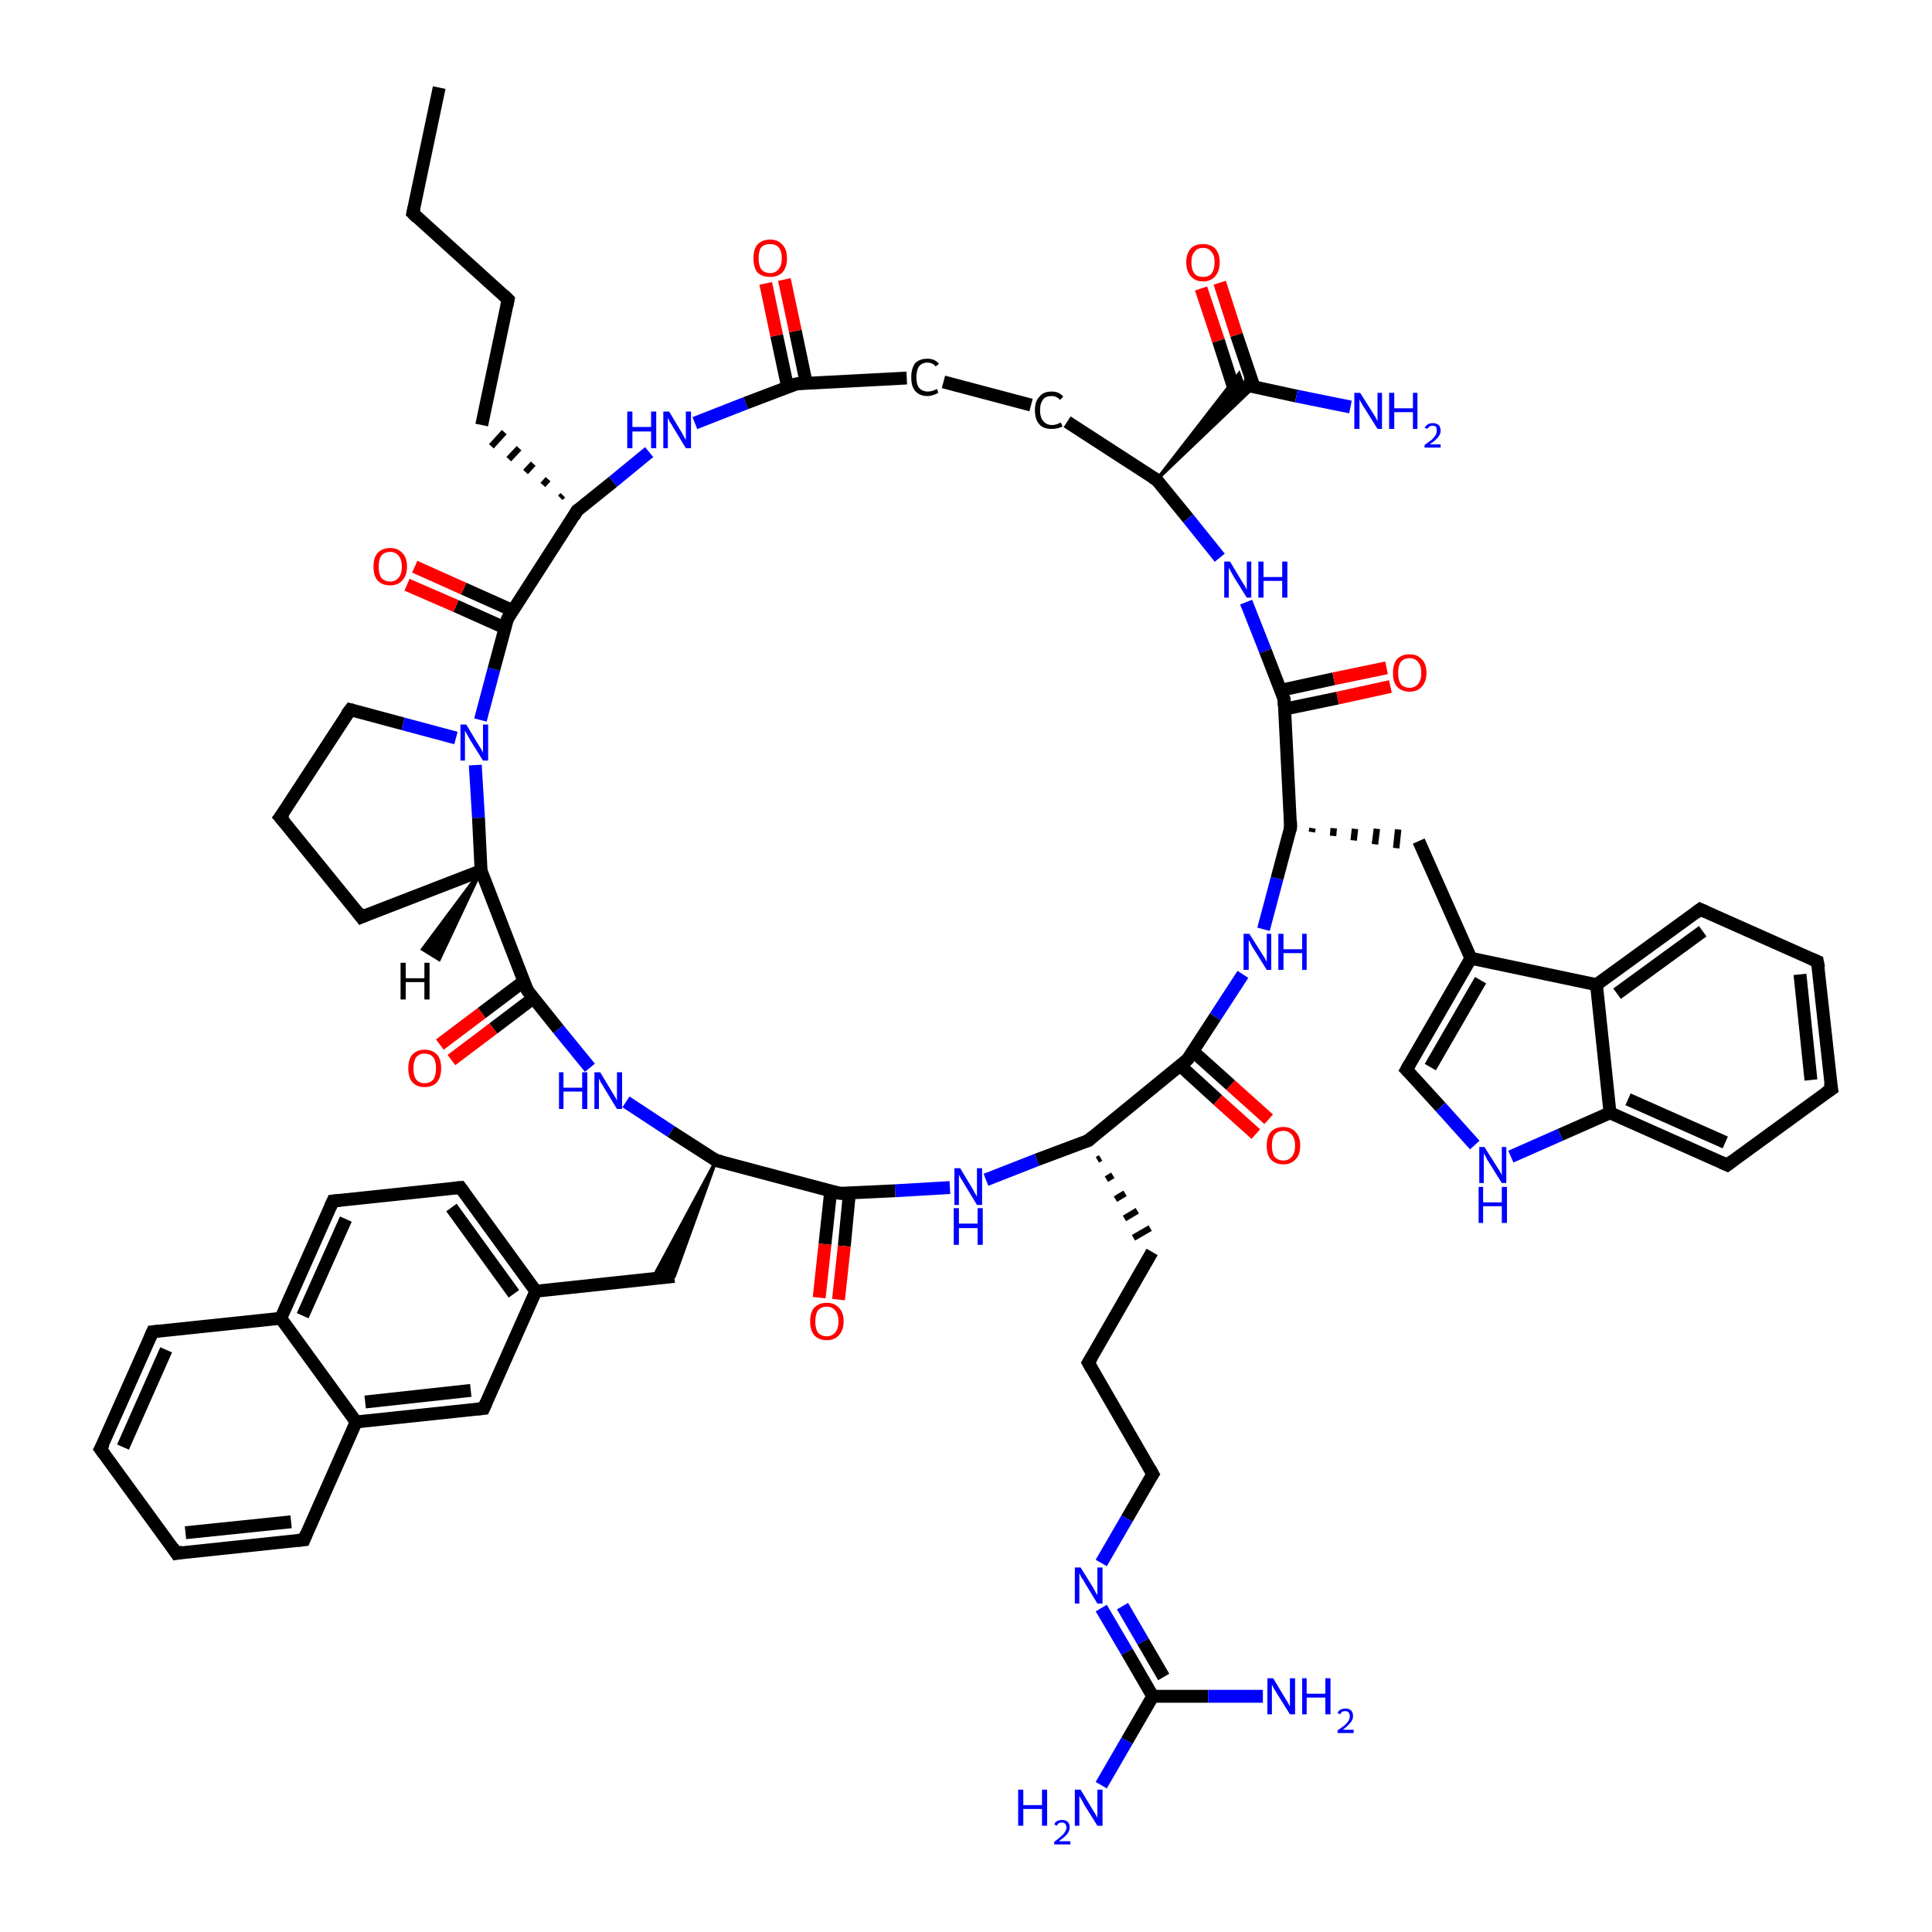 <?xml version='1.0' encoding='iso-8859-1'?>
<svg version='1.1' baseProfile='full'
              xmlns='http://www.w3.org/2000/svg'
                      xmlns:rdkit='http://www.rdkit.org/xml'
                      xmlns:xlink='http://www.w3.org/1999/xlink'
                  xml:space='preserve'
width='300px' height='300px' viewBox='0 0 300 300'>
<!-- END OF HEADER -->
<rect style='opacity:1.0;fill:#FFFFFF;stroke:none' width='300.0' height='300.0' x='0.0' y='0.0'> </rect>
<path class='bond-0 atom-0 atom-1' d='M 68.2,13.6 L 64.1,33.1' style='fill:none;fill-rule:evenodd;stroke:#000000;stroke-width:2.0px;stroke-linecap:butt;stroke-linejoin:miter;stroke-opacity:1' />
<path class='bond-1 atom-1 atom-2' d='M 64.1,33.1 L 78.9,46.5' style='fill:none;fill-rule:evenodd;stroke:#000000;stroke-width:2.0px;stroke-linecap:butt;stroke-linejoin:miter;stroke-opacity:1' />
<path class='bond-2 atom-2 atom-3' d='M 78.9,46.5 L 74.8,66.0' style='fill:none;fill-rule:evenodd;stroke:#000000;stroke-width:2.0px;stroke-linecap:butt;stroke-linejoin:miter;stroke-opacity:1' />
<path class='bond-3 atom-4 atom-3' d='M 87.4,76.9 L 87.0,77.3' style='fill:none;fill-rule:evenodd;stroke:#000000;stroke-width:1.0px;stroke-linecap:butt;stroke-linejoin:miter;stroke-opacity:1' />
<path class='bond-3 atom-4 atom-3' d='M 85.1,74.4 L 84.3,75.3' style='fill:none;fill-rule:evenodd;stroke:#000000;stroke-width:1.0px;stroke-linecap:butt;stroke-linejoin:miter;stroke-opacity:1' />
<path class='bond-3 atom-4 atom-3' d='M 82.8,72.0 L 81.6,73.3' style='fill:none;fill-rule:evenodd;stroke:#000000;stroke-width:1.0px;stroke-linecap:butt;stroke-linejoin:miter;stroke-opacity:1' />
<path class='bond-3 atom-4 atom-3' d='M 80.6,69.6 L 79.0,71.3' style='fill:none;fill-rule:evenodd;stroke:#000000;stroke-width:1.0px;stroke-linecap:butt;stroke-linejoin:miter;stroke-opacity:1' />
<path class='bond-3 atom-4 atom-3' d='M 78.3,67.1 L 76.3,69.3' style='fill:none;fill-rule:evenodd;stroke:#000000;stroke-width:1.0px;stroke-linecap:butt;stroke-linejoin:miter;stroke-opacity:1' />
<path class='bond-4 atom-4 atom-5' d='M 89.6,79.3 L 95.2,74.8' style='fill:none;fill-rule:evenodd;stroke:#000000;stroke-width:2.0px;stroke-linecap:butt;stroke-linejoin:miter;stroke-opacity:1' />
<path class='bond-4 atom-4 atom-5' d='M 95.2,74.8 L 100.8,70.2' style='fill:none;fill-rule:evenodd;stroke:#0000FF;stroke-width:2.0px;stroke-linecap:butt;stroke-linejoin:miter;stroke-opacity:1' />
<path class='bond-5 atom-5 atom-6' d='M 107.9,65.7 L 115.8,62.6' style='fill:none;fill-rule:evenodd;stroke:#0000FF;stroke-width:2.0px;stroke-linecap:butt;stroke-linejoin:miter;stroke-opacity:1' />
<path class='bond-5 atom-5 atom-6' d='M 115.8,62.6 L 123.7,59.6' style='fill:none;fill-rule:evenodd;stroke:#000000;stroke-width:2.0px;stroke-linecap:butt;stroke-linejoin:miter;stroke-opacity:1' />
<path class='bond-6 atom-6 atom-7' d='M 125.2,59.5 L 123.5,51.4' style='fill:none;fill-rule:evenodd;stroke:#000000;stroke-width:2.0px;stroke-linecap:butt;stroke-linejoin:miter;stroke-opacity:1' />
<path class='bond-6 atom-6 atom-7' d='M 123.5,51.4 L 121.8,43.4' style='fill:none;fill-rule:evenodd;stroke:#FF0000;stroke-width:2.0px;stroke-linecap:butt;stroke-linejoin:miter;stroke-opacity:1' />
<path class='bond-6 atom-6 atom-7' d='M 122.3,60.1 L 120.6,52.1' style='fill:none;fill-rule:evenodd;stroke:#000000;stroke-width:2.0px;stroke-linecap:butt;stroke-linejoin:miter;stroke-opacity:1' />
<path class='bond-6 atom-6 atom-7' d='M 120.6,52.1 L 118.9,44.0' style='fill:none;fill-rule:evenodd;stroke:#FF0000;stroke-width:2.0px;stroke-linecap:butt;stroke-linejoin:miter;stroke-opacity:1' />
<path class='bond-7 atom-6 atom-8' d='M 123.7,59.6 L 140.8,58.7' style='fill:none;fill-rule:evenodd;stroke:#000000;stroke-width:2.0px;stroke-linecap:butt;stroke-linejoin:miter;stroke-opacity:1' />
<path class='bond-8 atom-8 atom-9' d='M 146.5,59.3 L 160.1,62.9' style='fill:none;fill-rule:evenodd;stroke:#000000;stroke-width:2.0px;stroke-linecap:butt;stroke-linejoin:miter;stroke-opacity:1' />
<path class='bond-9 atom-9 atom-10' d='M 165.7,65.5 L 179.6,74.5' style='fill:none;fill-rule:evenodd;stroke:#000000;stroke-width:2.0px;stroke-linecap:butt;stroke-linejoin:miter;stroke-opacity:1' />
<path class='bond-10 atom-10 atom-11' d='M 179.6,74.5 L 184.5,80.5' style='fill:none;fill-rule:evenodd;stroke:#000000;stroke-width:2.0px;stroke-linecap:butt;stroke-linejoin:miter;stroke-opacity:1' />
<path class='bond-10 atom-10 atom-11' d='M 184.5,80.5 L 189.4,86.6' style='fill:none;fill-rule:evenodd;stroke:#0000FF;stroke-width:2.0px;stroke-linecap:butt;stroke-linejoin:miter;stroke-opacity:1' />
<path class='bond-11 atom-11 atom-12' d='M 193.5,93.5 L 196.5,101.1' style='fill:none;fill-rule:evenodd;stroke:#0000FF;stroke-width:2.0px;stroke-linecap:butt;stroke-linejoin:miter;stroke-opacity:1' />
<path class='bond-11 atom-11 atom-12' d='M 196.5,101.1 L 199.4,108.6' style='fill:none;fill-rule:evenodd;stroke:#000000;stroke-width:2.0px;stroke-linecap:butt;stroke-linejoin:miter;stroke-opacity:1' />
<path class='bond-12 atom-12 atom-13' d='M 199.5,110.1 L 207.7,108.4' style='fill:none;fill-rule:evenodd;stroke:#000000;stroke-width:2.0px;stroke-linecap:butt;stroke-linejoin:miter;stroke-opacity:1' />
<path class='bond-12 atom-12 atom-13' d='M 207.7,108.4 L 215.9,106.6' style='fill:none;fill-rule:evenodd;stroke:#FF0000;stroke-width:2.0px;stroke-linecap:butt;stroke-linejoin:miter;stroke-opacity:1' />
<path class='bond-12 atom-12 atom-13' d='M 198.8,107.2 L 207.1,105.4' style='fill:none;fill-rule:evenodd;stroke:#000000;stroke-width:2.0px;stroke-linecap:butt;stroke-linejoin:miter;stroke-opacity:1' />
<path class='bond-12 atom-12 atom-13' d='M 207.1,105.4 L 215.3,103.7' style='fill:none;fill-rule:evenodd;stroke:#FF0000;stroke-width:2.0px;stroke-linecap:butt;stroke-linejoin:miter;stroke-opacity:1' />
<path class='bond-13 atom-12 atom-14' d='M 199.4,108.6 L 200.4,128.5' style='fill:none;fill-rule:evenodd;stroke:#000000;stroke-width:2.0px;stroke-linecap:butt;stroke-linejoin:miter;stroke-opacity:1' />
<path class='bond-14 atom-14 atom-15' d='M 203.7,129.2 L 203.8,128.6' style='fill:none;fill-rule:evenodd;stroke:#000000;stroke-width:1.0px;stroke-linecap:butt;stroke-linejoin:miter;stroke-opacity:1' />
<path class='bond-14 atom-14 atom-15' d='M 207.0,129.8 L 207.1,128.6' style='fill:none;fill-rule:evenodd;stroke:#000000;stroke-width:1.0px;stroke-linecap:butt;stroke-linejoin:miter;stroke-opacity:1' />
<path class='bond-14 atom-14 atom-15' d='M 210.2,130.5 L 210.4,128.7' style='fill:none;fill-rule:evenodd;stroke:#000000;stroke-width:1.0px;stroke-linecap:butt;stroke-linejoin:miter;stroke-opacity:1' />
<path class='bond-14 atom-14 atom-15' d='M 213.5,131.1 L 213.8,128.7' style='fill:none;fill-rule:evenodd;stroke:#000000;stroke-width:1.0px;stroke-linecap:butt;stroke-linejoin:miter;stroke-opacity:1' />
<path class='bond-14 atom-14 atom-15' d='M 216.8,131.7 L 217.1,128.8' style='fill:none;fill-rule:evenodd;stroke:#000000;stroke-width:1.0px;stroke-linecap:butt;stroke-linejoin:miter;stroke-opacity:1' />
<path class='bond-15 atom-15 atom-16' d='M 220.3,130.6 L 228.4,148.8' style='fill:none;fill-rule:evenodd;stroke:#000000;stroke-width:2.0px;stroke-linecap:butt;stroke-linejoin:miter;stroke-opacity:1' />
<path class='bond-16 atom-16 atom-17' d='M 228.4,148.8 L 218.4,166.1' style='fill:none;fill-rule:evenodd;stroke:#000000;stroke-width:2.0px;stroke-linecap:butt;stroke-linejoin:miter;stroke-opacity:1' />
<path class='bond-16 atom-16 atom-17' d='M 229.9,152.2 L 222.1,165.7' style='fill:none;fill-rule:evenodd;stroke:#000000;stroke-width:2.0px;stroke-linecap:butt;stroke-linejoin:miter;stroke-opacity:1' />
<path class='bond-17 atom-17 atom-18' d='M 218.4,166.1 L 223.7,171.9' style='fill:none;fill-rule:evenodd;stroke:#000000;stroke-width:2.0px;stroke-linecap:butt;stroke-linejoin:miter;stroke-opacity:1' />
<path class='bond-17 atom-17 atom-18' d='M 223.7,171.9 L 229.0,177.8' style='fill:none;fill-rule:evenodd;stroke:#0000FF;stroke-width:2.0px;stroke-linecap:butt;stroke-linejoin:miter;stroke-opacity:1' />
<path class='bond-18 atom-18 atom-19' d='M 234.6,179.6 L 242.3,176.2' style='fill:none;fill-rule:evenodd;stroke:#0000FF;stroke-width:2.0px;stroke-linecap:butt;stroke-linejoin:miter;stroke-opacity:1' />
<path class='bond-18 atom-18 atom-19' d='M 242.3,176.2 L 250.0,172.8' style='fill:none;fill-rule:evenodd;stroke:#000000;stroke-width:2.0px;stroke-linecap:butt;stroke-linejoin:miter;stroke-opacity:1' />
<path class='bond-19 atom-19 atom-20' d='M 250.0,172.8 L 268.2,180.9' style='fill:none;fill-rule:evenodd;stroke:#000000;stroke-width:2.0px;stroke-linecap:butt;stroke-linejoin:miter;stroke-opacity:1' />
<path class='bond-19 atom-19 atom-20' d='M 252.8,170.7 L 267.9,177.4' style='fill:none;fill-rule:evenodd;stroke:#000000;stroke-width:2.0px;stroke-linecap:butt;stroke-linejoin:miter;stroke-opacity:1' />
<path class='bond-20 atom-20 atom-21' d='M 268.2,180.9 L 284.4,169.1' style='fill:none;fill-rule:evenodd;stroke:#000000;stroke-width:2.0px;stroke-linecap:butt;stroke-linejoin:miter;stroke-opacity:1' />
<path class='bond-21 atom-21 atom-22' d='M 284.4,169.1 L 282.2,149.3' style='fill:none;fill-rule:evenodd;stroke:#000000;stroke-width:2.0px;stroke-linecap:butt;stroke-linejoin:miter;stroke-opacity:1' />
<path class='bond-21 atom-21 atom-22' d='M 281.2,167.7 L 279.5,151.3' style='fill:none;fill-rule:evenodd;stroke:#000000;stroke-width:2.0px;stroke-linecap:butt;stroke-linejoin:miter;stroke-opacity:1' />
<path class='bond-22 atom-22 atom-23' d='M 282.2,149.3 L 264.0,141.2' style='fill:none;fill-rule:evenodd;stroke:#000000;stroke-width:2.0px;stroke-linecap:butt;stroke-linejoin:miter;stroke-opacity:1' />
<path class='bond-23 atom-23 atom-24' d='M 264.0,141.2 L 247.9,152.9' style='fill:none;fill-rule:evenodd;stroke:#000000;stroke-width:2.0px;stroke-linecap:butt;stroke-linejoin:miter;stroke-opacity:1' />
<path class='bond-23 atom-23 atom-24' d='M 264.4,144.6 L 251.1,154.3' style='fill:none;fill-rule:evenodd;stroke:#000000;stroke-width:2.0px;stroke-linecap:butt;stroke-linejoin:miter;stroke-opacity:1' />
<path class='bond-24 atom-14 atom-25' d='M 200.4,128.5 L 198.3,136.4' style='fill:none;fill-rule:evenodd;stroke:#000000;stroke-width:2.0px;stroke-linecap:butt;stroke-linejoin:miter;stroke-opacity:1' />
<path class='bond-24 atom-14 atom-25' d='M 198.3,136.4 L 196.2,144.3' style='fill:none;fill-rule:evenodd;stroke:#0000FF;stroke-width:2.0px;stroke-linecap:butt;stroke-linejoin:miter;stroke-opacity:1' />
<path class='bond-25 atom-25 atom-26' d='M 193.0,151.3 L 188.7,157.9' style='fill:none;fill-rule:evenodd;stroke:#0000FF;stroke-width:2.0px;stroke-linecap:butt;stroke-linejoin:miter;stroke-opacity:1' />
<path class='bond-25 atom-25 atom-26' d='M 188.7,157.9 L 184.4,164.5' style='fill:none;fill-rule:evenodd;stroke:#000000;stroke-width:2.0px;stroke-linecap:butt;stroke-linejoin:miter;stroke-opacity:1' />
<path class='bond-26 atom-26 atom-27' d='M 183.3,165.5 L 189.1,170.8' style='fill:none;fill-rule:evenodd;stroke:#000000;stroke-width:2.0px;stroke-linecap:butt;stroke-linejoin:miter;stroke-opacity:1' />
<path class='bond-26 atom-26 atom-27' d='M 189.1,170.8 L 195.0,176.1' style='fill:none;fill-rule:evenodd;stroke:#FF0000;stroke-width:2.0px;stroke-linecap:butt;stroke-linejoin:miter;stroke-opacity:1' />
<path class='bond-26 atom-26 atom-27' d='M 185.3,163.3 L 191.1,168.5' style='fill:none;fill-rule:evenodd;stroke:#000000;stroke-width:2.0px;stroke-linecap:butt;stroke-linejoin:miter;stroke-opacity:1' />
<path class='bond-26 atom-26 atom-27' d='M 191.1,168.5 L 197.0,173.8' style='fill:none;fill-rule:evenodd;stroke:#FF0000;stroke-width:2.0px;stroke-linecap:butt;stroke-linejoin:miter;stroke-opacity:1' />
<path class='bond-27 atom-26 atom-28' d='M 184.4,164.5 L 169.0,177.1' style='fill:none;fill-rule:evenodd;stroke:#000000;stroke-width:2.0px;stroke-linecap:butt;stroke-linejoin:miter;stroke-opacity:1' />
<path class='bond-28 atom-28 atom-29' d='M 170.4,180.1 L 170.9,179.8' style='fill:none;fill-rule:evenodd;stroke:#000000;stroke-width:1.0px;stroke-linecap:butt;stroke-linejoin:miter;stroke-opacity:1' />
<path class='bond-28 atom-28 atom-29' d='M 171.8,183.1 L 172.8,182.5' style='fill:none;fill-rule:evenodd;stroke:#000000;stroke-width:1.0px;stroke-linecap:butt;stroke-linejoin:miter;stroke-opacity:1' />
<path class='bond-28 atom-28 atom-29' d='M 173.2,186.2 L 174.7,185.3' style='fill:none;fill-rule:evenodd;stroke:#000000;stroke-width:1.0px;stroke-linecap:butt;stroke-linejoin:miter;stroke-opacity:1' />
<path class='bond-28 atom-28 atom-29' d='M 174.6,189.2 L 176.6,188.0' style='fill:none;fill-rule:evenodd;stroke:#000000;stroke-width:1.0px;stroke-linecap:butt;stroke-linejoin:miter;stroke-opacity:1' />
<path class='bond-28 atom-28 atom-29' d='M 176.0,192.2 L 178.6,190.7' style='fill:none;fill-rule:evenodd;stroke:#000000;stroke-width:1.0px;stroke-linecap:butt;stroke-linejoin:miter;stroke-opacity:1' />
<path class='bond-29 atom-29 atom-30' d='M 178.9,194.4 L 169.0,211.6' style='fill:none;fill-rule:evenodd;stroke:#000000;stroke-width:2.0px;stroke-linecap:butt;stroke-linejoin:miter;stroke-opacity:1' />
<path class='bond-30 atom-30 atom-31' d='M 169.0,211.6 L 179.0,228.9' style='fill:none;fill-rule:evenodd;stroke:#000000;stroke-width:2.0px;stroke-linecap:butt;stroke-linejoin:miter;stroke-opacity:1' />
<path class='bond-31 atom-31 atom-32' d='M 179.0,228.9 L 175.0,235.8' style='fill:none;fill-rule:evenodd;stroke:#000000;stroke-width:2.0px;stroke-linecap:butt;stroke-linejoin:miter;stroke-opacity:1' />
<path class='bond-31 atom-31 atom-32' d='M 175.0,235.8 L 171.0,242.7' style='fill:none;fill-rule:evenodd;stroke:#0000FF;stroke-width:2.0px;stroke-linecap:butt;stroke-linejoin:miter;stroke-opacity:1' />
<path class='bond-32 atom-32 atom-33' d='M 171.0,249.7 L 175.0,256.5' style='fill:none;fill-rule:evenodd;stroke:#0000FF;stroke-width:2.0px;stroke-linecap:butt;stroke-linejoin:miter;stroke-opacity:1' />
<path class='bond-32 atom-32 atom-33' d='M 175.0,256.5 L 179.0,263.4' style='fill:none;fill-rule:evenodd;stroke:#000000;stroke-width:2.0px;stroke-linecap:butt;stroke-linejoin:miter;stroke-opacity:1' />
<path class='bond-32 atom-32 atom-33' d='M 174.3,249.4 L 177.5,254.9' style='fill:none;fill-rule:evenodd;stroke:#0000FF;stroke-width:2.0px;stroke-linecap:butt;stroke-linejoin:miter;stroke-opacity:1' />
<path class='bond-32 atom-32 atom-33' d='M 177.5,254.9 L 180.7,260.4' style='fill:none;fill-rule:evenodd;stroke:#000000;stroke-width:2.0px;stroke-linecap:butt;stroke-linejoin:miter;stroke-opacity:1' />
<path class='bond-33 atom-33 atom-34' d='M 179.0,263.4 L 175.0,270.3' style='fill:none;fill-rule:evenodd;stroke:#000000;stroke-width:2.0px;stroke-linecap:butt;stroke-linejoin:miter;stroke-opacity:1' />
<path class='bond-33 atom-33 atom-34' d='M 175.0,270.3 L 171.0,277.2' style='fill:none;fill-rule:evenodd;stroke:#0000FF;stroke-width:2.0px;stroke-linecap:butt;stroke-linejoin:miter;stroke-opacity:1' />
<path class='bond-34 atom-33 atom-35' d='M 179.0,263.4 L 187.6,263.4' style='fill:none;fill-rule:evenodd;stroke:#000000;stroke-width:2.0px;stroke-linecap:butt;stroke-linejoin:miter;stroke-opacity:1' />
<path class='bond-34 atom-33 atom-35' d='M 187.6,263.4 L 196.1,263.4' style='fill:none;fill-rule:evenodd;stroke:#0000FF;stroke-width:2.0px;stroke-linecap:butt;stroke-linejoin:miter;stroke-opacity:1' />
<path class='bond-35 atom-28 atom-36' d='M 169.0,177.1 L 161.0,180.1' style='fill:none;fill-rule:evenodd;stroke:#000000;stroke-width:2.0px;stroke-linecap:butt;stroke-linejoin:miter;stroke-opacity:1' />
<path class='bond-35 atom-28 atom-36' d='M 161.0,180.1 L 153.1,183.2' style='fill:none;fill-rule:evenodd;stroke:#0000FF;stroke-width:2.0px;stroke-linecap:butt;stroke-linejoin:miter;stroke-opacity:1' />
<path class='bond-36 atom-36 atom-37' d='M 147.5,184.4 L 139.0,184.9' style='fill:none;fill-rule:evenodd;stroke:#0000FF;stroke-width:2.0px;stroke-linecap:butt;stroke-linejoin:miter;stroke-opacity:1' />
<path class='bond-36 atom-36 atom-37' d='M 139.0,184.9 L 130.4,185.3' style='fill:none;fill-rule:evenodd;stroke:#000000;stroke-width:2.0px;stroke-linecap:butt;stroke-linejoin:miter;stroke-opacity:1' />
<path class='bond-37 atom-37 atom-38' d='M 129.0,184.9 L 128.1,193.2' style='fill:none;fill-rule:evenodd;stroke:#000000;stroke-width:2.0px;stroke-linecap:butt;stroke-linejoin:miter;stroke-opacity:1' />
<path class='bond-37 atom-37 atom-38' d='M 128.1,193.2 L 127.2,201.5' style='fill:none;fill-rule:evenodd;stroke:#FF0000;stroke-width:2.0px;stroke-linecap:butt;stroke-linejoin:miter;stroke-opacity:1' />
<path class='bond-37 atom-37 atom-38' d='M 131.9,185.2 L 131.1,193.5' style='fill:none;fill-rule:evenodd;stroke:#000000;stroke-width:2.0px;stroke-linecap:butt;stroke-linejoin:miter;stroke-opacity:1' />
<path class='bond-37 atom-37 atom-38' d='M 131.1,193.5 L 130.2,201.8' style='fill:none;fill-rule:evenodd;stroke:#FF0000;stroke-width:2.0px;stroke-linecap:butt;stroke-linejoin:miter;stroke-opacity:1' />
<path class='bond-38 atom-37 atom-39' d='M 130.4,185.3 L 111.2,180.2' style='fill:none;fill-rule:evenodd;stroke:#000000;stroke-width:2.0px;stroke-linecap:butt;stroke-linejoin:miter;stroke-opacity:1' />
<path class='bond-39 atom-39 atom-40' d='M 111.2,180.2 L 104.7,198.2 L 101.3,198.6 Z' style='fill:#000000;fill-rule:evenodd;fill-opacity:1;stroke:#000000;stroke-width:0.5px;stroke-linecap:butt;stroke-linejoin:miter;stroke-opacity:1;' />
<path class='bond-40 atom-40 atom-41' d='M 104.7,198.2 L 83.2,200.5' style='fill:none;fill-rule:evenodd;stroke:#000000;stroke-width:2.0px;stroke-linecap:butt;stroke-linejoin:miter;stroke-opacity:1' />
<path class='bond-41 atom-41 atom-42' d='M 83.2,200.5 L 71.5,184.4' style='fill:none;fill-rule:evenodd;stroke:#000000;stroke-width:2.0px;stroke-linecap:butt;stroke-linejoin:miter;stroke-opacity:1' />
<path class='bond-41 atom-41 atom-42' d='M 79.8,200.9 L 70.1,187.5' style='fill:none;fill-rule:evenodd;stroke:#000000;stroke-width:2.0px;stroke-linecap:butt;stroke-linejoin:miter;stroke-opacity:1' />
<path class='bond-42 atom-42 atom-43' d='M 71.5,184.4 L 51.7,186.5' style='fill:none;fill-rule:evenodd;stroke:#000000;stroke-width:2.0px;stroke-linecap:butt;stroke-linejoin:miter;stroke-opacity:1' />
<path class='bond-43 atom-43 atom-44' d='M 51.7,186.5 L 43.6,204.7' style='fill:none;fill-rule:evenodd;stroke:#000000;stroke-width:2.0px;stroke-linecap:butt;stroke-linejoin:miter;stroke-opacity:1' />
<path class='bond-43 atom-43 atom-44' d='M 53.7,189.3 L 47.0,204.3' style='fill:none;fill-rule:evenodd;stroke:#000000;stroke-width:2.0px;stroke-linecap:butt;stroke-linejoin:miter;stroke-opacity:1' />
<path class='bond-44 atom-44 atom-45' d='M 43.6,204.7 L 23.7,206.8' style='fill:none;fill-rule:evenodd;stroke:#000000;stroke-width:2.0px;stroke-linecap:butt;stroke-linejoin:miter;stroke-opacity:1' />
<path class='bond-45 atom-45 atom-46' d='M 23.7,206.8 L 15.6,225.0' style='fill:none;fill-rule:evenodd;stroke:#000000;stroke-width:2.0px;stroke-linecap:butt;stroke-linejoin:miter;stroke-opacity:1' />
<path class='bond-45 atom-45 atom-46' d='M 25.8,209.6 L 19.1,224.7' style='fill:none;fill-rule:evenodd;stroke:#000000;stroke-width:2.0px;stroke-linecap:butt;stroke-linejoin:miter;stroke-opacity:1' />
<path class='bond-46 atom-46 atom-47' d='M 15.6,225.0 L 27.4,241.2' style='fill:none;fill-rule:evenodd;stroke:#000000;stroke-width:2.0px;stroke-linecap:butt;stroke-linejoin:miter;stroke-opacity:1' />
<path class='bond-47 atom-47 atom-48' d='M 27.4,241.2 L 47.2,239.1' style='fill:none;fill-rule:evenodd;stroke:#000000;stroke-width:2.0px;stroke-linecap:butt;stroke-linejoin:miter;stroke-opacity:1' />
<path class='bond-47 atom-47 atom-48' d='M 28.8,238.0 L 45.2,236.3' style='fill:none;fill-rule:evenodd;stroke:#000000;stroke-width:2.0px;stroke-linecap:butt;stroke-linejoin:miter;stroke-opacity:1' />
<path class='bond-48 atom-48 atom-49' d='M 47.2,239.1 L 55.3,220.8' style='fill:none;fill-rule:evenodd;stroke:#000000;stroke-width:2.0px;stroke-linecap:butt;stroke-linejoin:miter;stroke-opacity:1' />
<path class='bond-49 atom-49 atom-50' d='M 55.3,220.8 L 75.1,218.7' style='fill:none;fill-rule:evenodd;stroke:#000000;stroke-width:2.0px;stroke-linecap:butt;stroke-linejoin:miter;stroke-opacity:1' />
<path class='bond-49 atom-49 atom-50' d='M 56.7,217.7 L 73.1,215.9' style='fill:none;fill-rule:evenodd;stroke:#000000;stroke-width:2.0px;stroke-linecap:butt;stroke-linejoin:miter;stroke-opacity:1' />
<path class='bond-50 atom-39 atom-51' d='M 111.2,180.2 L 104.2,175.7' style='fill:none;fill-rule:evenodd;stroke:#000000;stroke-width:2.0px;stroke-linecap:butt;stroke-linejoin:miter;stroke-opacity:1' />
<path class='bond-50 atom-39 atom-51' d='M 104.2,175.7 L 97.2,171.1' style='fill:none;fill-rule:evenodd;stroke:#0000FF;stroke-width:2.0px;stroke-linecap:butt;stroke-linejoin:miter;stroke-opacity:1' />
<path class='bond-51 atom-51 atom-52' d='M 91.6,165.8 L 86.7,159.8' style='fill:none;fill-rule:evenodd;stroke:#0000FF;stroke-width:2.0px;stroke-linecap:butt;stroke-linejoin:miter;stroke-opacity:1' />
<path class='bond-51 atom-51 atom-52' d='M 86.7,159.8 L 81.9,153.8' style='fill:none;fill-rule:evenodd;stroke:#000000;stroke-width:2.0px;stroke-linecap:butt;stroke-linejoin:miter;stroke-opacity:1' />
<path class='bond-52 atom-52 atom-53' d='M 81.3,152.4 L 74.8,157.3' style='fill:none;fill-rule:evenodd;stroke:#000000;stroke-width:2.0px;stroke-linecap:butt;stroke-linejoin:miter;stroke-opacity:1' />
<path class='bond-52 atom-52 atom-53' d='M 74.8,157.3 L 68.3,162.2' style='fill:none;fill-rule:evenodd;stroke:#FF0000;stroke-width:2.0px;stroke-linecap:butt;stroke-linejoin:miter;stroke-opacity:1' />
<path class='bond-52 atom-52 atom-53' d='M 82.8,155.0 L 76.6,159.7' style='fill:none;fill-rule:evenodd;stroke:#000000;stroke-width:2.0px;stroke-linecap:butt;stroke-linejoin:miter;stroke-opacity:1' />
<path class='bond-52 atom-52 atom-53' d='M 76.6,159.7 L 70.1,164.6' style='fill:none;fill-rule:evenodd;stroke:#FF0000;stroke-width:2.0px;stroke-linecap:butt;stroke-linejoin:miter;stroke-opacity:1' />
<path class='bond-53 atom-52 atom-54' d='M 81.9,153.8 L 74.7,135.2' style='fill:none;fill-rule:evenodd;stroke:#000000;stroke-width:2.0px;stroke-linecap:butt;stroke-linejoin:miter;stroke-opacity:1' />
<path class='bond-54 atom-54 atom-55' d='M 74.7,135.2 L 56.1,142.4' style='fill:none;fill-rule:evenodd;stroke:#000000;stroke-width:2.0px;stroke-linecap:butt;stroke-linejoin:miter;stroke-opacity:1' />
<path class='bond-55 atom-55 atom-56' d='M 56.1,142.4 L 43.5,126.9' style='fill:none;fill-rule:evenodd;stroke:#000000;stroke-width:2.0px;stroke-linecap:butt;stroke-linejoin:miter;stroke-opacity:1' />
<path class='bond-56 atom-56 atom-57' d='M 43.5,126.9 L 54.4,110.2' style='fill:none;fill-rule:evenodd;stroke:#000000;stroke-width:2.0px;stroke-linecap:butt;stroke-linejoin:miter;stroke-opacity:1' />
<path class='bond-57 atom-57 atom-58' d='M 54.4,110.2 L 62.6,112.4' style='fill:none;fill-rule:evenodd;stroke:#000000;stroke-width:2.0px;stroke-linecap:butt;stroke-linejoin:miter;stroke-opacity:1' />
<path class='bond-57 atom-57 atom-58' d='M 62.6,112.4 L 70.8,114.6' style='fill:none;fill-rule:evenodd;stroke:#0000FF;stroke-width:2.0px;stroke-linecap:butt;stroke-linejoin:miter;stroke-opacity:1' />
<path class='bond-58 atom-58 atom-59' d='M 74.6,111.8 L 76.7,103.9' style='fill:none;fill-rule:evenodd;stroke:#0000FF;stroke-width:2.0px;stroke-linecap:butt;stroke-linejoin:miter;stroke-opacity:1' />
<path class='bond-58 atom-58 atom-59' d='M 76.7,103.9 L 78.8,96.1' style='fill:none;fill-rule:evenodd;stroke:#000000;stroke-width:2.0px;stroke-linecap:butt;stroke-linejoin:miter;stroke-opacity:1' />
<path class='bond-59 atom-59 atom-60' d='M 79.6,94.8 L 72.0,91.4' style='fill:none;fill-rule:evenodd;stroke:#000000;stroke-width:2.0px;stroke-linecap:butt;stroke-linejoin:miter;stroke-opacity:1' />
<path class='bond-59 atom-59 atom-60' d='M 72.0,91.4 L 64.4,88.0' style='fill:none;fill-rule:evenodd;stroke:#FF0000;stroke-width:2.0px;stroke-linecap:butt;stroke-linejoin:miter;stroke-opacity:1' />
<path class='bond-59 atom-59 atom-60' d='M 78.4,97.5 L 70.8,94.1' style='fill:none;fill-rule:evenodd;stroke:#000000;stroke-width:2.0px;stroke-linecap:butt;stroke-linejoin:miter;stroke-opacity:1' />
<path class='bond-59 atom-59 atom-60' d='M 70.8,94.1 L 63.2,90.8' style='fill:none;fill-rule:evenodd;stroke:#FF0000;stroke-width:2.0px;stroke-linecap:butt;stroke-linejoin:miter;stroke-opacity:1' />
<path class='bond-60 atom-10 atom-61' d='M 179.6,74.5 L 192.4,58.0 L 193.0,59.7 Z' style='fill:#000000;fill-rule:evenodd;fill-opacity:1;stroke:#000000;stroke-width:0.5px;stroke-linecap:butt;stroke-linejoin:miter;stroke-opacity:1;' />
<path class='bond-60 atom-10 atom-61' d='M 179.6,74.5 L 193.0,59.7 L 194.7,60.1 Z' style='fill:#000000;fill-rule:evenodd;fill-opacity:1;stroke:#000000;stroke-width:0.5px;stroke-linecap:butt;stroke-linejoin:miter;stroke-opacity:1;' />
<path class='bond-61 atom-61 atom-62' d='M 193.0,59.7 L 201.3,61.5' style='fill:none;fill-rule:evenodd;stroke:#000000;stroke-width:2.0px;stroke-linecap:butt;stroke-linejoin:miter;stroke-opacity:1' />
<path class='bond-61 atom-61 atom-62' d='M 201.3,61.5 L 209.7,63.2' style='fill:none;fill-rule:evenodd;stroke:#0000FF;stroke-width:2.0px;stroke-linecap:butt;stroke-linejoin:miter;stroke-opacity:1' />
<path class='bond-62 atom-61 atom-63' d='M 194.7,60.0 L 192.0,52.0' style='fill:none;fill-rule:evenodd;stroke:#000000;stroke-width:2.0px;stroke-linecap:butt;stroke-linejoin:miter;stroke-opacity:1' />
<path class='bond-62 atom-61 atom-63' d='M 192.0,52.0 L 189.4,43.9' style='fill:none;fill-rule:evenodd;stroke:#FF0000;stroke-width:2.0px;stroke-linecap:butt;stroke-linejoin:miter;stroke-opacity:1' />
<path class='bond-62 atom-61 atom-63' d='M 191.8,61.0 L 189.2,52.9' style='fill:none;fill-rule:evenodd;stroke:#000000;stroke-width:2.0px;stroke-linecap:butt;stroke-linejoin:miter;stroke-opacity:1' />
<path class='bond-62 atom-61 atom-63' d='M 189.2,52.9 L 186.5,44.8' style='fill:none;fill-rule:evenodd;stroke:#FF0000;stroke-width:2.0px;stroke-linecap:butt;stroke-linejoin:miter;stroke-opacity:1' />
<path class='bond-63 atom-59 atom-4' d='M 78.8,96.1 L 89.6,79.3' style='fill:none;fill-rule:evenodd;stroke:#000000;stroke-width:2.0px;stroke-linecap:butt;stroke-linejoin:miter;stroke-opacity:1' />
<path class='bond-64 atom-24 atom-16' d='M 247.9,152.9 L 228.4,148.8' style='fill:none;fill-rule:evenodd;stroke:#000000;stroke-width:2.0px;stroke-linecap:butt;stroke-linejoin:miter;stroke-opacity:1' />
<path class='bond-65 atom-50 atom-41' d='M 75.1,218.7 L 83.2,200.5' style='fill:none;fill-rule:evenodd;stroke:#000000;stroke-width:2.0px;stroke-linecap:butt;stroke-linejoin:miter;stroke-opacity:1' />
<path class='bond-66 atom-58 atom-54' d='M 73.8,118.8 L 74.3,127.0' style='fill:none;fill-rule:evenodd;stroke:#0000FF;stroke-width:2.0px;stroke-linecap:butt;stroke-linejoin:miter;stroke-opacity:1' />
<path class='bond-66 atom-58 atom-54' d='M 74.3,127.0 L 74.7,135.2' style='fill:none;fill-rule:evenodd;stroke:#000000;stroke-width:2.0px;stroke-linecap:butt;stroke-linejoin:miter;stroke-opacity:1' />
<path class='bond-67 atom-24 atom-19' d='M 247.9,152.9 L 250.0,172.8' style='fill:none;fill-rule:evenodd;stroke:#000000;stroke-width:2.0px;stroke-linecap:butt;stroke-linejoin:miter;stroke-opacity:1' />
<path class='bond-68 atom-49 atom-44' d='M 55.3,220.8 L 43.6,204.7' style='fill:none;fill-rule:evenodd;stroke:#000000;stroke-width:2.0px;stroke-linecap:butt;stroke-linejoin:miter;stroke-opacity:1' />
<path class='bond-69 atom-54 atom-64' d='M 74.7,135.2 L 68.2,149.0 L 65.6,147.4 Z' style='fill:#000000;fill-rule:evenodd;fill-opacity:1;stroke:#000000;stroke-width:0.5px;stroke-linecap:butt;stroke-linejoin:miter;stroke-opacity:1;' />
<path d='M 64.3,32.2 L 64.1,33.1 L 64.8,33.8' style='fill:none;stroke:#000000;stroke-width:2.0px;stroke-linecap:butt;stroke-linejoin:miter;stroke-opacity:1;' />
<path d='M 78.2,45.8 L 78.9,46.5 L 78.7,47.5' style='fill:none;stroke:#000000;stroke-width:2.0px;stroke-linecap:butt;stroke-linejoin:miter;stroke-opacity:1;' />
<path d='M 89.9,79.1 L 89.6,79.3 L 89.1,80.2' style='fill:none;stroke:#000000;stroke-width:2.0px;stroke-linecap:butt;stroke-linejoin:miter;stroke-opacity:1;' />
<path d='M 123.3,59.7 L 123.7,59.6 L 124.6,59.5' style='fill:none;stroke:#000000;stroke-width:2.0px;stroke-linecap:butt;stroke-linejoin:miter;stroke-opacity:1;' />
<path d='M 178.9,74.1 L 179.6,74.5 L 179.9,74.8' style='fill:none;stroke:#000000;stroke-width:2.0px;stroke-linecap:butt;stroke-linejoin:miter;stroke-opacity:1;' />
<path d='M 199.2,108.2 L 199.4,108.6 L 199.4,109.6' style='fill:none;stroke:#000000;stroke-width:2.0px;stroke-linecap:butt;stroke-linejoin:miter;stroke-opacity:1;' />
<path d='M 200.4,127.5 L 200.4,128.5 L 200.3,128.9' style='fill:none;stroke:#000000;stroke-width:2.0px;stroke-linecap:butt;stroke-linejoin:miter;stroke-opacity:1;' />
<path d='M 218.9,165.2 L 218.4,166.1 L 218.7,166.4' style='fill:none;stroke:#000000;stroke-width:2.0px;stroke-linecap:butt;stroke-linejoin:miter;stroke-opacity:1;' />
<path d='M 267.3,180.5 L 268.2,180.9 L 269.0,180.3' style='fill:none;stroke:#000000;stroke-width:2.0px;stroke-linecap:butt;stroke-linejoin:miter;stroke-opacity:1;' />
<path d='M 283.5,169.7 L 284.4,169.1 L 284.2,168.1' style='fill:none;stroke:#000000;stroke-width:2.0px;stroke-linecap:butt;stroke-linejoin:miter;stroke-opacity:1;' />
<path d='M 282.4,150.3 L 282.2,149.3 L 281.3,148.9' style='fill:none;stroke:#000000;stroke-width:2.0px;stroke-linecap:butt;stroke-linejoin:miter;stroke-opacity:1;' />
<path d='M 264.9,141.6 L 264.0,141.2 L 263.2,141.8' style='fill:none;stroke:#000000;stroke-width:2.0px;stroke-linecap:butt;stroke-linejoin:miter;stroke-opacity:1;' />
<path d='M 184.7,164.2 L 184.4,164.5 L 183.7,165.2' style='fill:none;stroke:#000000;stroke-width:2.0px;stroke-linecap:butt;stroke-linejoin:miter;stroke-opacity:1;' />
<path d='M 169.7,176.5 L 169.0,177.1 L 168.6,177.2' style='fill:none;stroke:#000000;stroke-width:2.0px;stroke-linecap:butt;stroke-linejoin:miter;stroke-opacity:1;' />
<path d='M 169.5,210.8 L 169.0,211.6 L 169.5,212.5' style='fill:none;stroke:#000000;stroke-width:2.0px;stroke-linecap:butt;stroke-linejoin:miter;stroke-opacity:1;' />
<path d='M 178.5,228.0 L 179.0,228.9 L 178.8,229.2' style='fill:none;stroke:#000000;stroke-width:2.0px;stroke-linecap:butt;stroke-linejoin:miter;stroke-opacity:1;' />
<path d='M 130.9,185.3 L 130.4,185.3 L 129.5,185.1' style='fill:none;stroke:#000000;stroke-width:2.0px;stroke-linecap:butt;stroke-linejoin:miter;stroke-opacity:1;' />
<path d='M 112.1,180.4 L 111.2,180.2 L 110.8,179.9' style='fill:none;stroke:#000000;stroke-width:2.0px;stroke-linecap:butt;stroke-linejoin:miter;stroke-opacity:1;' />
<path d='M 72.1,185.2 L 71.5,184.4 L 70.5,184.5' style='fill:none;stroke:#000000;stroke-width:2.0px;stroke-linecap:butt;stroke-linejoin:miter;stroke-opacity:1;' />
<path d='M 52.7,186.4 L 51.7,186.5 L 51.3,187.4' style='fill:none;stroke:#000000;stroke-width:2.0px;stroke-linecap:butt;stroke-linejoin:miter;stroke-opacity:1;' />
<path d='M 24.7,206.7 L 23.7,206.8 L 23.3,207.7' style='fill:none;stroke:#000000;stroke-width:2.0px;stroke-linecap:butt;stroke-linejoin:miter;stroke-opacity:1;' />
<path d='M 16.1,224.1 L 15.6,225.0 L 16.2,225.8' style='fill:none;stroke:#000000;stroke-width:2.0px;stroke-linecap:butt;stroke-linejoin:miter;stroke-opacity:1;' />
<path d='M 26.8,240.3 L 27.4,241.2 L 28.4,241.0' style='fill:none;stroke:#000000;stroke-width:2.0px;stroke-linecap:butt;stroke-linejoin:miter;stroke-opacity:1;' />
<path d='M 46.2,239.2 L 47.2,239.1 L 47.6,238.1' style='fill:none;stroke:#000000;stroke-width:2.0px;stroke-linecap:butt;stroke-linejoin:miter;stroke-opacity:1;' />
<path d='M 74.1,218.8 L 75.1,218.7 L 75.5,217.8' style='fill:none;stroke:#000000;stroke-width:2.0px;stroke-linecap:butt;stroke-linejoin:miter;stroke-opacity:1;' />
<path d='M 82.1,154.1 L 81.9,153.8 L 81.5,152.9' style='fill:none;stroke:#000000;stroke-width:2.0px;stroke-linecap:butt;stroke-linejoin:miter;stroke-opacity:1;' />
<path d='M 57.0,142.0 L 56.1,142.4 L 55.5,141.6' style='fill:none;stroke:#000000;stroke-width:2.0px;stroke-linecap:butt;stroke-linejoin:miter;stroke-opacity:1;' />
<path d='M 44.2,127.7 L 43.5,126.9 L 44.1,126.1' style='fill:none;stroke:#000000;stroke-width:2.0px;stroke-linecap:butt;stroke-linejoin:miter;stroke-opacity:1;' />
<path d='M 53.8,111.0 L 54.4,110.2 L 54.8,110.3' style='fill:none;stroke:#000000;stroke-width:2.0px;stroke-linecap:butt;stroke-linejoin:miter;stroke-opacity:1;' />
<path d='M 78.7,96.4 L 78.8,96.1 L 79.3,95.2' style='fill:none;stroke:#000000;stroke-width:2.0px;stroke-linecap:butt;stroke-linejoin:miter;stroke-opacity:1;' />
<path class='atom-5' d='M 97.4 63.9
L 98.2 63.9
L 98.2 66.3
L 101.1 66.3
L 101.1 63.9
L 101.9 63.9
L 101.9 69.6
L 101.1 69.6
L 101.1 67.0
L 98.2 67.0
L 98.2 69.6
L 97.4 69.6
L 97.4 63.9
' fill='#0000FF'/>
<path class='atom-5' d='M 103.9 63.9
L 105.7 66.9
Q 105.9 67.2, 106.2 67.8
Q 106.5 68.3, 106.5 68.3
L 106.5 63.9
L 107.3 63.9
L 107.3 69.6
L 106.5 69.6
L 104.5 66.3
Q 104.3 65.9, 104.0 65.5
Q 103.8 65.0, 103.7 64.9
L 103.7 69.6
L 103.0 69.6
L 103.0 63.9
L 103.9 63.9
' fill='#0000FF'/>
<path class='atom-7' d='M 117.0 40.1
Q 117.0 38.7, 117.6 38.0
Q 118.3 37.2, 119.6 37.2
Q 120.8 37.2, 121.5 38.0
Q 122.2 38.7, 122.2 40.1
Q 122.2 41.5, 121.5 42.3
Q 120.8 43.0, 119.6 43.0
Q 118.3 43.0, 117.6 42.3
Q 117.0 41.5, 117.0 40.1
M 119.6 42.4
Q 120.4 42.4, 120.9 41.8
Q 121.4 41.2, 121.4 40.1
Q 121.4 39.0, 120.9 38.4
Q 120.4 37.9, 119.6 37.9
Q 118.7 37.9, 118.2 38.4
Q 117.8 39.0, 117.8 40.1
Q 117.8 41.2, 118.2 41.8
Q 118.7 42.4, 119.6 42.4
' fill='#FF0000'/>
<path class='atom-8' d='M 141.5 58.6
Q 141.5 57.2, 142.1 56.4
Q 142.8 55.7, 144.0 55.7
Q 145.2 55.7, 145.8 56.5
L 145.3 56.9
Q 144.8 56.3, 144.0 56.3
Q 143.2 56.3, 142.7 56.9
Q 142.3 57.5, 142.3 58.6
Q 142.3 59.7, 142.7 60.2
Q 143.2 60.8, 144.1 60.8
Q 144.7 60.8, 145.5 60.4
L 145.7 61.0
Q 145.4 61.2, 145.0 61.3
Q 144.5 61.5, 144.0 61.5
Q 142.8 61.5, 142.1 60.7
Q 141.5 60.0, 141.5 58.6
' fill='#000000'/>
<path class='atom-9' d='M 160.7 63.7
Q 160.7 62.3, 161.4 61.6
Q 162.0 60.8, 163.3 60.8
Q 164.5 60.8, 165.1 61.6
L 164.6 62.1
Q 164.1 61.5, 163.3 61.5
Q 162.4 61.5, 162.0 62.0
Q 161.5 62.6, 161.5 63.7
Q 161.5 64.8, 162.0 65.4
Q 162.5 66.0, 163.4 66.0
Q 164.0 66.0, 164.7 65.6
L 165.0 66.2
Q 164.7 66.4, 164.2 66.5
Q 163.8 66.6, 163.3 66.6
Q 162.0 66.6, 161.4 65.9
Q 160.7 65.1, 160.7 63.7
' fill='#000000'/>
<path class='atom-11' d='M 191.0 87.2
L 192.8 90.2
Q 193.0 90.5, 193.3 91.0
Q 193.6 91.5, 193.6 91.6
L 193.6 87.2
L 194.3 87.2
L 194.3 92.8
L 193.6 92.8
L 191.6 89.6
Q 191.4 89.2, 191.1 88.7
Q 190.9 88.3, 190.8 88.2
L 190.8 92.8
L 190.1 92.8
L 190.1 87.2
L 191.0 87.2
' fill='#0000FF'/>
<path class='atom-11' d='M 195.4 87.2
L 196.2 87.2
L 196.2 89.6
L 199.1 89.6
L 199.1 87.2
L 199.9 87.2
L 199.9 92.8
L 199.1 92.8
L 199.1 90.2
L 196.2 90.2
L 196.2 92.8
L 195.4 92.8
L 195.4 87.2
' fill='#0000FF'/>
<path class='atom-13' d='M 216.3 104.5
Q 216.3 103.1, 216.9 102.4
Q 217.6 101.6, 218.9 101.6
Q 220.1 101.6, 220.8 102.4
Q 221.5 103.1, 221.5 104.5
Q 221.5 105.8, 220.8 106.6
Q 220.1 107.4, 218.9 107.4
Q 217.6 107.4, 216.9 106.6
Q 216.3 105.9, 216.3 104.5
M 218.9 106.8
Q 219.7 106.8, 220.2 106.2
Q 220.7 105.6, 220.7 104.5
Q 220.7 103.4, 220.2 102.8
Q 219.7 102.2, 218.9 102.2
Q 218.0 102.2, 217.5 102.8
Q 217.1 103.4, 217.1 104.5
Q 217.1 105.6, 217.5 106.2
Q 218.0 106.8, 218.9 106.8
' fill='#FF0000'/>
<path class='atom-18' d='M 230.5 178.1
L 232.4 181.1
Q 232.6 181.4, 232.9 181.9
Q 233.2 182.4, 233.2 182.5
L 233.2 178.1
L 233.9 178.1
L 233.9 183.7
L 233.2 183.7
L 231.2 180.5
Q 230.9 180.1, 230.7 179.6
Q 230.5 179.2, 230.4 179.1
L 230.4 183.7
L 229.7 183.7
L 229.7 178.1
L 230.5 178.1
' fill='#0000FF'/>
<path class='atom-18' d='M 229.6 184.3
L 230.3 184.3
L 230.3 186.7
L 233.2 186.7
L 233.2 184.3
L 234.0 184.3
L 234.0 189.9
L 233.2 189.9
L 233.2 187.3
L 230.3 187.3
L 230.3 189.9
L 229.6 189.9
L 229.6 184.3
' fill='#0000FF'/>
<path class='atom-25' d='M 194.0 145.0
L 195.9 148.0
Q 196.1 148.3, 196.4 148.8
Q 196.7 149.3, 196.7 149.4
L 196.7 145.0
L 197.4 145.0
L 197.4 150.6
L 196.7 150.6
L 194.7 147.4
Q 194.4 147.0, 194.2 146.5
Q 194.0 146.1, 193.9 146.0
L 193.9 150.6
L 193.1 150.6
L 193.1 145.0
L 194.0 145.0
' fill='#0000FF'/>
<path class='atom-25' d='M 198.5 145.0
L 199.3 145.0
L 199.3 147.4
L 202.2 147.4
L 202.2 145.0
L 202.9 145.0
L 202.9 150.6
L 202.2 150.6
L 202.2 148.0
L 199.3 148.0
L 199.3 150.6
L 198.5 150.6
L 198.5 145.0
' fill='#0000FF'/>
<path class='atom-27' d='M 196.7 177.9
Q 196.7 176.5, 197.3 175.8
Q 198.0 175.0, 199.3 175.0
Q 200.5 175.0, 201.2 175.8
Q 201.9 176.5, 201.9 177.9
Q 201.9 179.3, 201.2 180.0
Q 200.5 180.8, 199.3 180.8
Q 198.0 180.8, 197.3 180.0
Q 196.7 179.3, 196.7 177.9
M 199.3 180.2
Q 200.1 180.2, 200.6 179.6
Q 201.1 179.0, 201.1 177.9
Q 201.1 176.8, 200.6 176.2
Q 200.1 175.6, 199.3 175.6
Q 198.4 175.6, 197.9 176.2
Q 197.5 176.8, 197.5 177.9
Q 197.5 179.0, 197.9 179.6
Q 198.4 180.2, 199.3 180.2
' fill='#FF0000'/>
<path class='atom-32' d='M 167.8 243.4
L 169.6 246.3
Q 169.8 246.6, 170.1 247.2
Q 170.4 247.7, 170.4 247.7
L 170.4 243.4
L 171.2 243.4
L 171.2 249.0
L 170.4 249.0
L 168.4 245.7
Q 168.2 245.3, 167.9 244.9
Q 167.7 244.5, 167.6 244.3
L 167.6 249.0
L 166.9 249.0
L 166.9 243.4
L 167.8 243.4
' fill='#0000FF'/>
<path class='atom-34' d='M 158.1 277.9
L 158.9 277.9
L 158.9 280.3
L 161.8 280.3
L 161.8 277.9
L 162.6 277.9
L 162.6 283.5
L 161.8 283.5
L 161.8 280.9
L 158.9 280.9
L 158.9 283.5
L 158.1 283.5
L 158.1 277.9
' fill='#0000FF'/>
<path class='atom-34' d='M 163.7 283.3
Q 163.8 283.0, 164.1 282.8
Q 164.5 282.6, 164.9 282.6
Q 165.5 282.6, 165.8 282.9
Q 166.1 283.2, 166.1 283.7
Q 166.1 284.3, 165.7 284.8
Q 165.3 285.3, 164.4 285.9
L 166.2 285.9
L 166.2 286.4
L 163.7 286.4
L 163.7 286.0
Q 164.4 285.5, 164.8 285.1
Q 165.2 284.8, 165.4 284.4
Q 165.6 284.1, 165.6 283.8
Q 165.6 283.4, 165.4 283.2
Q 165.2 283.0, 164.9 283.0
Q 164.6 283.0, 164.4 283.1
Q 164.2 283.3, 164.1 283.5
L 163.7 283.3
' fill='#0000FF'/>
<path class='atom-34' d='M 167.8 277.9
L 169.6 280.9
Q 169.8 281.2, 170.1 281.7
Q 170.4 282.2, 170.4 282.3
L 170.4 277.9
L 171.2 277.9
L 171.2 283.5
L 170.4 283.5
L 168.4 280.3
Q 168.2 279.9, 167.9 279.4
Q 167.7 279.0, 167.6 278.9
L 167.6 283.5
L 166.9 283.5
L 166.9 277.9
L 167.8 277.9
' fill='#0000FF'/>
<path class='atom-35' d='M 197.7 260.6
L 199.5 263.6
Q 199.7 263.9, 200.0 264.4
Q 200.3 265.0, 200.3 265.0
L 200.3 260.6
L 201.1 260.6
L 201.1 266.2
L 200.3 266.2
L 198.3 263.0
Q 198.1 262.6, 197.8 262.2
Q 197.6 261.7, 197.5 261.6
L 197.5 266.2
L 196.8 266.2
L 196.8 260.6
L 197.7 260.6
' fill='#0000FF'/>
<path class='atom-35' d='M 202.2 260.6
L 202.9 260.6
L 202.9 263.0
L 205.8 263.0
L 205.8 260.6
L 206.6 260.6
L 206.6 266.2
L 205.8 266.2
L 205.8 263.6
L 202.9 263.6
L 202.9 266.2
L 202.2 266.2
L 202.2 260.6
' fill='#0000FF'/>
<path class='atom-35' d='M 207.7 266.0
Q 207.8 265.7, 208.1 265.5
Q 208.5 265.3, 208.9 265.3
Q 209.5 265.3, 209.8 265.6
Q 210.1 265.9, 210.1 266.5
Q 210.1 267.0, 209.7 267.5
Q 209.3 268.0, 208.5 268.6
L 210.2 268.6
L 210.2 269.1
L 207.7 269.1
L 207.7 268.7
Q 208.4 268.2, 208.8 267.9
Q 209.2 267.5, 209.4 267.2
Q 209.6 266.8, 209.6 266.5
Q 209.6 266.1, 209.4 265.9
Q 209.2 265.7, 208.9 265.7
Q 208.6 265.7, 208.4 265.8
Q 208.2 266.0, 208.1 266.2
L 207.7 266.0
' fill='#0000FF'/>
<path class='atom-36' d='M 149.1 181.4
L 150.9 184.4
Q 151.1 184.7, 151.4 185.3
Q 151.7 185.8, 151.7 185.8
L 151.7 181.4
L 152.5 181.4
L 152.5 187.1
L 151.7 187.1
L 149.7 183.8
Q 149.5 183.4, 149.2 183.0
Q 149.0 182.6, 148.9 182.4
L 148.9 187.1
L 148.2 187.1
L 148.2 181.4
L 149.1 181.4
' fill='#0000FF'/>
<path class='atom-36' d='M 148.1 187.6
L 148.9 187.6
L 148.9 190.0
L 151.8 190.0
L 151.8 187.6
L 152.6 187.6
L 152.6 193.3
L 151.8 193.3
L 151.8 190.7
L 148.9 190.7
L 148.9 193.3
L 148.1 193.3
L 148.1 187.6
' fill='#0000FF'/>
<path class='atom-38' d='M 125.8 205.2
Q 125.8 203.8, 126.4 203.1
Q 127.1 202.3, 128.4 202.3
Q 129.6 202.3, 130.3 203.1
Q 131.0 203.8, 131.0 205.2
Q 131.0 206.5, 130.3 207.3
Q 129.6 208.1, 128.4 208.1
Q 127.1 208.1, 126.4 207.3
Q 125.8 206.5, 125.8 205.2
M 128.4 207.5
Q 129.2 207.5, 129.7 206.9
Q 130.2 206.3, 130.2 205.2
Q 130.2 204.1, 129.7 203.5
Q 129.2 202.9, 128.4 202.9
Q 127.5 202.9, 127.0 203.5
Q 126.6 204.1, 126.6 205.2
Q 126.6 206.3, 127.0 206.9
Q 127.5 207.5, 128.4 207.5
' fill='#FF0000'/>
<path class='atom-51' d='M 86.8 166.5
L 87.5 166.5
L 87.5 168.9
L 90.4 168.9
L 90.4 166.5
L 91.2 166.5
L 91.2 172.2
L 90.4 172.2
L 90.4 169.5
L 87.5 169.5
L 87.5 172.2
L 86.8 172.2
L 86.8 166.5
' fill='#0000FF'/>
<path class='atom-51' d='M 93.2 166.5
L 95.0 169.5
Q 95.2 169.8, 95.5 170.3
Q 95.8 170.9, 95.8 170.9
L 95.8 166.5
L 96.6 166.5
L 96.6 172.2
L 95.8 172.2
L 93.8 168.9
Q 93.6 168.5, 93.3 168.1
Q 93.1 167.6, 93.0 167.5
L 93.0 172.2
L 92.3 172.2
L 92.3 166.5
L 93.2 166.5
' fill='#0000FF'/>
<path class='atom-53' d='M 63.4 165.9
Q 63.4 164.5, 64.0 163.8
Q 64.7 163.0, 65.9 163.0
Q 67.2 163.0, 67.9 163.8
Q 68.5 164.5, 68.5 165.9
Q 68.5 167.2, 67.9 168.0
Q 67.2 168.8, 65.9 168.8
Q 64.7 168.8, 64.0 168.0
Q 63.4 167.3, 63.4 165.9
M 65.9 168.2
Q 66.8 168.2, 67.3 167.6
Q 67.7 167.0, 67.7 165.9
Q 67.7 164.8, 67.3 164.2
Q 66.8 163.6, 65.9 163.6
Q 65.1 163.6, 64.6 164.2
Q 64.2 164.8, 64.2 165.9
Q 64.2 167.0, 64.6 167.6
Q 65.1 168.2, 65.9 168.2
' fill='#FF0000'/>
<path class='atom-58' d='M 72.4 112.5
L 74.2 115.5
Q 74.4 115.8, 74.7 116.3
Q 75.0 116.8, 75.0 116.9
L 75.0 112.5
L 75.8 112.5
L 75.8 118.1
L 75.0 118.1
L 73.0 114.9
Q 72.8 114.5, 72.5 114.0
Q 72.3 113.6, 72.2 113.5
L 72.2 118.1
L 71.5 118.1
L 71.5 112.5
L 72.4 112.5
' fill='#0000FF'/>
<path class='atom-60' d='M 58.0 88.0
Q 58.0 86.6, 58.6 85.9
Q 59.3 85.1, 60.6 85.1
Q 61.8 85.1, 62.5 85.9
Q 63.2 86.6, 63.2 88.0
Q 63.2 89.3, 62.5 90.1
Q 61.8 90.9, 60.6 90.9
Q 59.3 90.9, 58.6 90.1
Q 58.0 89.4, 58.0 88.0
M 60.6 90.3
Q 61.4 90.3, 61.9 89.7
Q 62.4 89.1, 62.4 88.0
Q 62.4 86.9, 61.9 86.3
Q 61.4 85.7, 60.6 85.7
Q 59.7 85.7, 59.2 86.3
Q 58.8 86.9, 58.8 88.0
Q 58.8 89.1, 59.2 89.7
Q 59.7 90.3, 60.6 90.3
' fill='#FF0000'/>
<path class='atom-62' d='M 211.2 61.0
L 213.1 64.0
Q 213.3 64.3, 213.6 64.8
Q 213.9 65.4, 213.9 65.4
L 213.9 61.0
L 214.6 61.0
L 214.6 66.6
L 213.9 66.6
L 211.9 63.4
Q 211.6 63.0, 211.4 62.6
Q 211.1 62.1, 211.1 62.0
L 211.1 66.6
L 210.3 66.6
L 210.3 61.0
L 211.2 61.0
' fill='#0000FF'/>
<path class='atom-62' d='M 215.7 61.0
L 216.5 61.0
L 216.5 63.4
L 219.4 63.4
L 219.4 61.0
L 220.1 61.0
L 220.1 66.6
L 219.4 66.6
L 219.4 64.0
L 216.5 64.0
L 216.5 66.6
L 215.7 66.6
L 215.7 61.0
' fill='#0000FF'/>
<path class='atom-62' d='M 221.2 66.4
Q 221.4 66.1, 221.7 65.9
Q 222.0 65.7, 222.5 65.7
Q 223.0 65.7, 223.4 66.0
Q 223.7 66.3, 223.7 66.9
Q 223.7 67.4, 223.3 67.9
Q 222.9 68.4, 222.0 69.0
L 223.7 69.0
L 223.7 69.5
L 221.2 69.5
L 221.2 69.1
Q 221.9 68.6, 222.3 68.3
Q 222.7 67.9, 222.9 67.6
Q 223.1 67.2, 223.1 66.9
Q 223.1 66.5, 223.0 66.3
Q 222.8 66.1, 222.5 66.1
Q 222.2 66.1, 222.0 66.2
Q 221.8 66.4, 221.6 66.6
L 221.2 66.4
' fill='#0000FF'/>
<path class='atom-63' d='M 184.2 40.7
Q 184.2 39.4, 184.9 38.6
Q 185.5 37.9, 186.8 37.9
Q 188.0 37.9, 188.7 38.6
Q 189.4 39.4, 189.4 40.7
Q 189.4 42.1, 188.7 42.9
Q 188.0 43.7, 186.8 43.7
Q 185.6 43.7, 184.9 42.9
Q 184.2 42.1, 184.2 40.7
M 186.8 43.0
Q 187.7 43.0, 188.1 42.5
Q 188.6 41.9, 188.6 40.7
Q 188.6 39.6, 188.1 39.1
Q 187.7 38.5, 186.8 38.5
Q 185.9 38.5, 185.5 39.1
Q 185.0 39.6, 185.0 40.7
Q 185.0 41.9, 185.5 42.5
Q 185.9 43.0, 186.8 43.0
' fill='#FF0000'/>
<path class='atom-64' d='M 62.2 149.5
L 63.0 149.5
L 63.0 151.9
L 65.9 151.9
L 65.9 149.5
L 66.7 149.5
L 66.7 155.2
L 65.9 155.2
L 65.9 152.5
L 63.0 152.5
L 63.0 155.2
L 62.2 155.2
L 62.2 149.5
' fill='#000000'/>
</svg>
